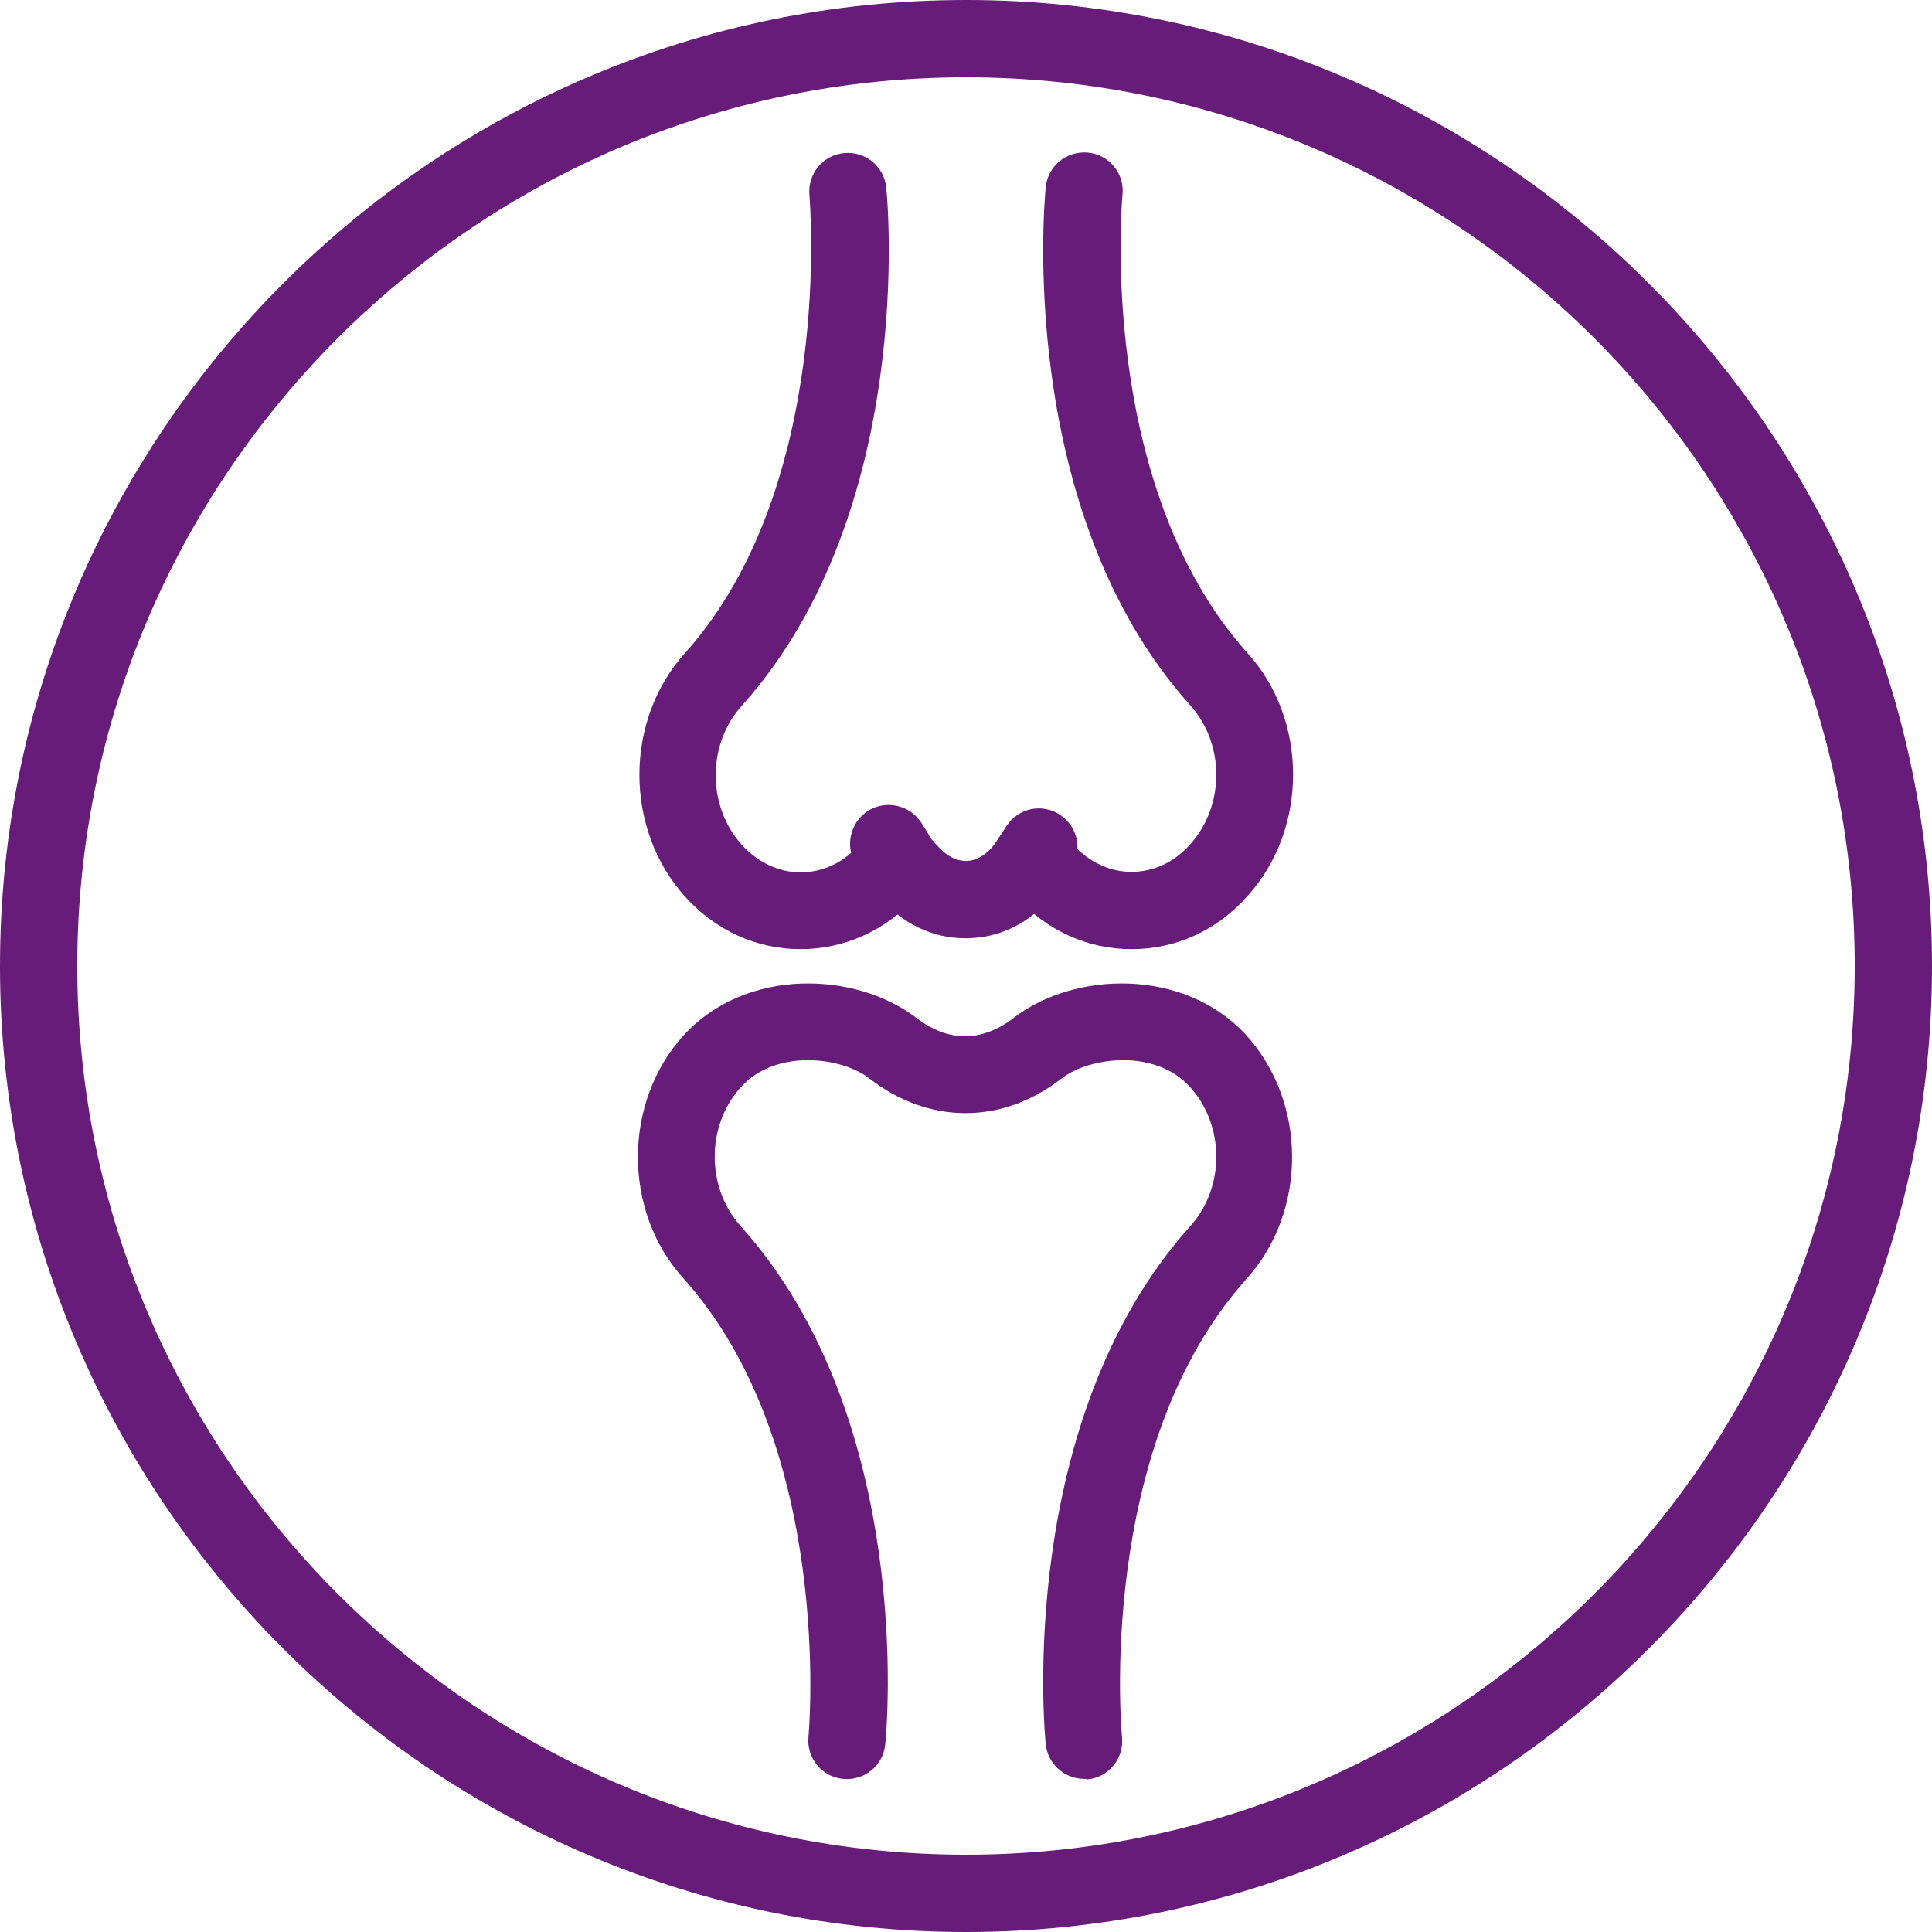 <?xml version="1.0" encoding="utf-8"?>
<!-- Generator: Adobe Illustrator 28.2.0, SVG Export Plug-In . SVG Version: 6.00 Build 0)  -->
<svg version="1.1" id="ICON_Joints_Purple" xmlns="http://www.w3.org/2000/svg" xmlns:xlink="http://www.w3.org/1999/xlink" x="0px"
	 y="0px" viewBox="0 0 390 390" style="enable-background:new 0 0 390 390;" xml:space="preserve">
<style type="text/css">
	.st0{fill:#661C78;}
</style>
<g>
	<path class="st0" d="M195,390C87.5,390,0,302.5,0,195C0,87.5,87.5,0,195,0s195,87.5,195,195C390,302.5,302.5,390,195,390z
		 M195,15.6C96.1,15.6,15.6,96.1,15.6,195S96.1,374.4,195,374.4c98.9,0,179.4-80.5,179.4-179.4S293.9,15.6,195,15.6z"/>
</g>
<g>
	<g>
		<path class="st0" d="M161.6,191.6C161.6,191.6,161.6,191.6,161.6,191.6c-8.9,0-17.2-3.8-23.3-10.6c-12.3-13.6-12.3-35.6,0-49.2
			C168.6,98,163.4,40,163.4,39.4c-0.4-4.3,2.7-8.1,7-8.5c4.3-0.4,8.1,2.7,8.5,7c0.3,2.6,6,65.3-29.1,104.5c-7.1,7.8-7.1,20.4,0,28.2
			c3.2,3.5,7.4,5.5,11.8,5.5s8.6-1.9,11.8-5.5c2.9-3.2,7.8-3.4,11-0.5c3.2,2.9,3.4,7.8,0.5,11C178.7,187.9,170.4,191.6,161.6,191.6z
			"/>
	</g>
	<g>
		<path class="st0" d="M228.4,191.6c-8.9,0-17.2-3.8-23.3-10.6c-2.9-3.2-2.7-8.1,0.5-11c3.2-2.9,8.1-2.7,11,0.5
			c3.2,3.5,7.4,5.5,11.8,5.5s8.6-1.9,11.8-5.5c7.1-7.8,7.1-20.4,0-28.2c-35.1-39.2-29.4-101.8-29.1-104.5c0.4-4.3,4.2-7.4,8.5-7
			c4.3,0.4,7.4,4.2,7,8.5l0,0c-0.1,0.6-5.3,58.5,25.2,92.5c12.3,13.5,12.3,35.6,0,49.1C245.6,187.9,237.3,191.6,228.4,191.6z"/>
	</g>
	<g>
		<path class="st0" d="M194.8,189.4c-6.5,0-12.6-2.9-17.2-8.2c-2.1-2.4-2.7-3.2-3.7-5c-0.3-0.4-0.6-1-1.1-1.7
			c-2.3-3.6-1.2-8.5,2.4-10.8c3.6-2.3,8.5-1.2,10.8,2.4c0.6,0.9,1,1.6,1.3,2.1c0.6,1.1,0.7,1.2,2.1,2.7c1.7,1.9,3.6,2.9,5.6,2.9
			c1.9,0,3.7-1,5.3-2.8c0.6-0.7,1.1-1.6,1.8-2.6c0.4-0.6,0.7-1.1,1.1-1.7c2.4-3.6,7.2-4.6,10.8-2.2c3.6,2.4,4.6,7.2,2.2,10.8
			c-0.3,0.4-0.5,0.8-0.8,1.2c-0.8,1.3-1.7,2.8-3.1,4.5c-4.5,5.4-10.5,8.3-17,8.4C194.9,189.4,194.8,189.4,194.8,189.4z"/>
	</g>
	<g>
		<path class="st0" d="M218.9,359.1c-4,0-7.4-3-7.8-7c-0.3-2.6-6-65.3,29.1-104.5c7.1-7.8,7.1-20.4,0-28.2c-7-7.7-20.2-6.1-25.9-1.7
			c-5.9,4.6-12.6,7-19.4,7c-6.8,0-13.5-2.4-19.4-7c-5.7-4.4-18.9-6-25.9,1.7c-7.1,7.8-7.1,20.4,0,28.2
			c35.1,39.2,29.4,101.8,29.1,104.5c-0.4,4.3-4.2,7.4-8.5,7c-4.3-0.4-7.4-4.2-7-8.5c0.1-0.9,5.2-58.6-25.2-92.5
			c-12.3-13.5-12.3-35.6,0-49.1c12.6-13.8,34.8-12.9,47-3.5c3.1,2.4,6.6,3.7,9.8,3.7s6.7-1.3,9.8-3.7c12.1-9.4,34.4-10.3,47,3.5
			c12.3,13.6,12.3,35.6,0,49.2c-30.5,34-25.2,91.9-25.1,92.5c0.4,4.3-2.7,8.1-7,8.5C219.4,359.1,219.1,359.1,218.9,359.1z"/>
	</g>
</g>
<g>
</g>
<g>
</g>
<g>
</g>
<g>
</g>
<g>
</g>
<g>
</g>
</svg>
